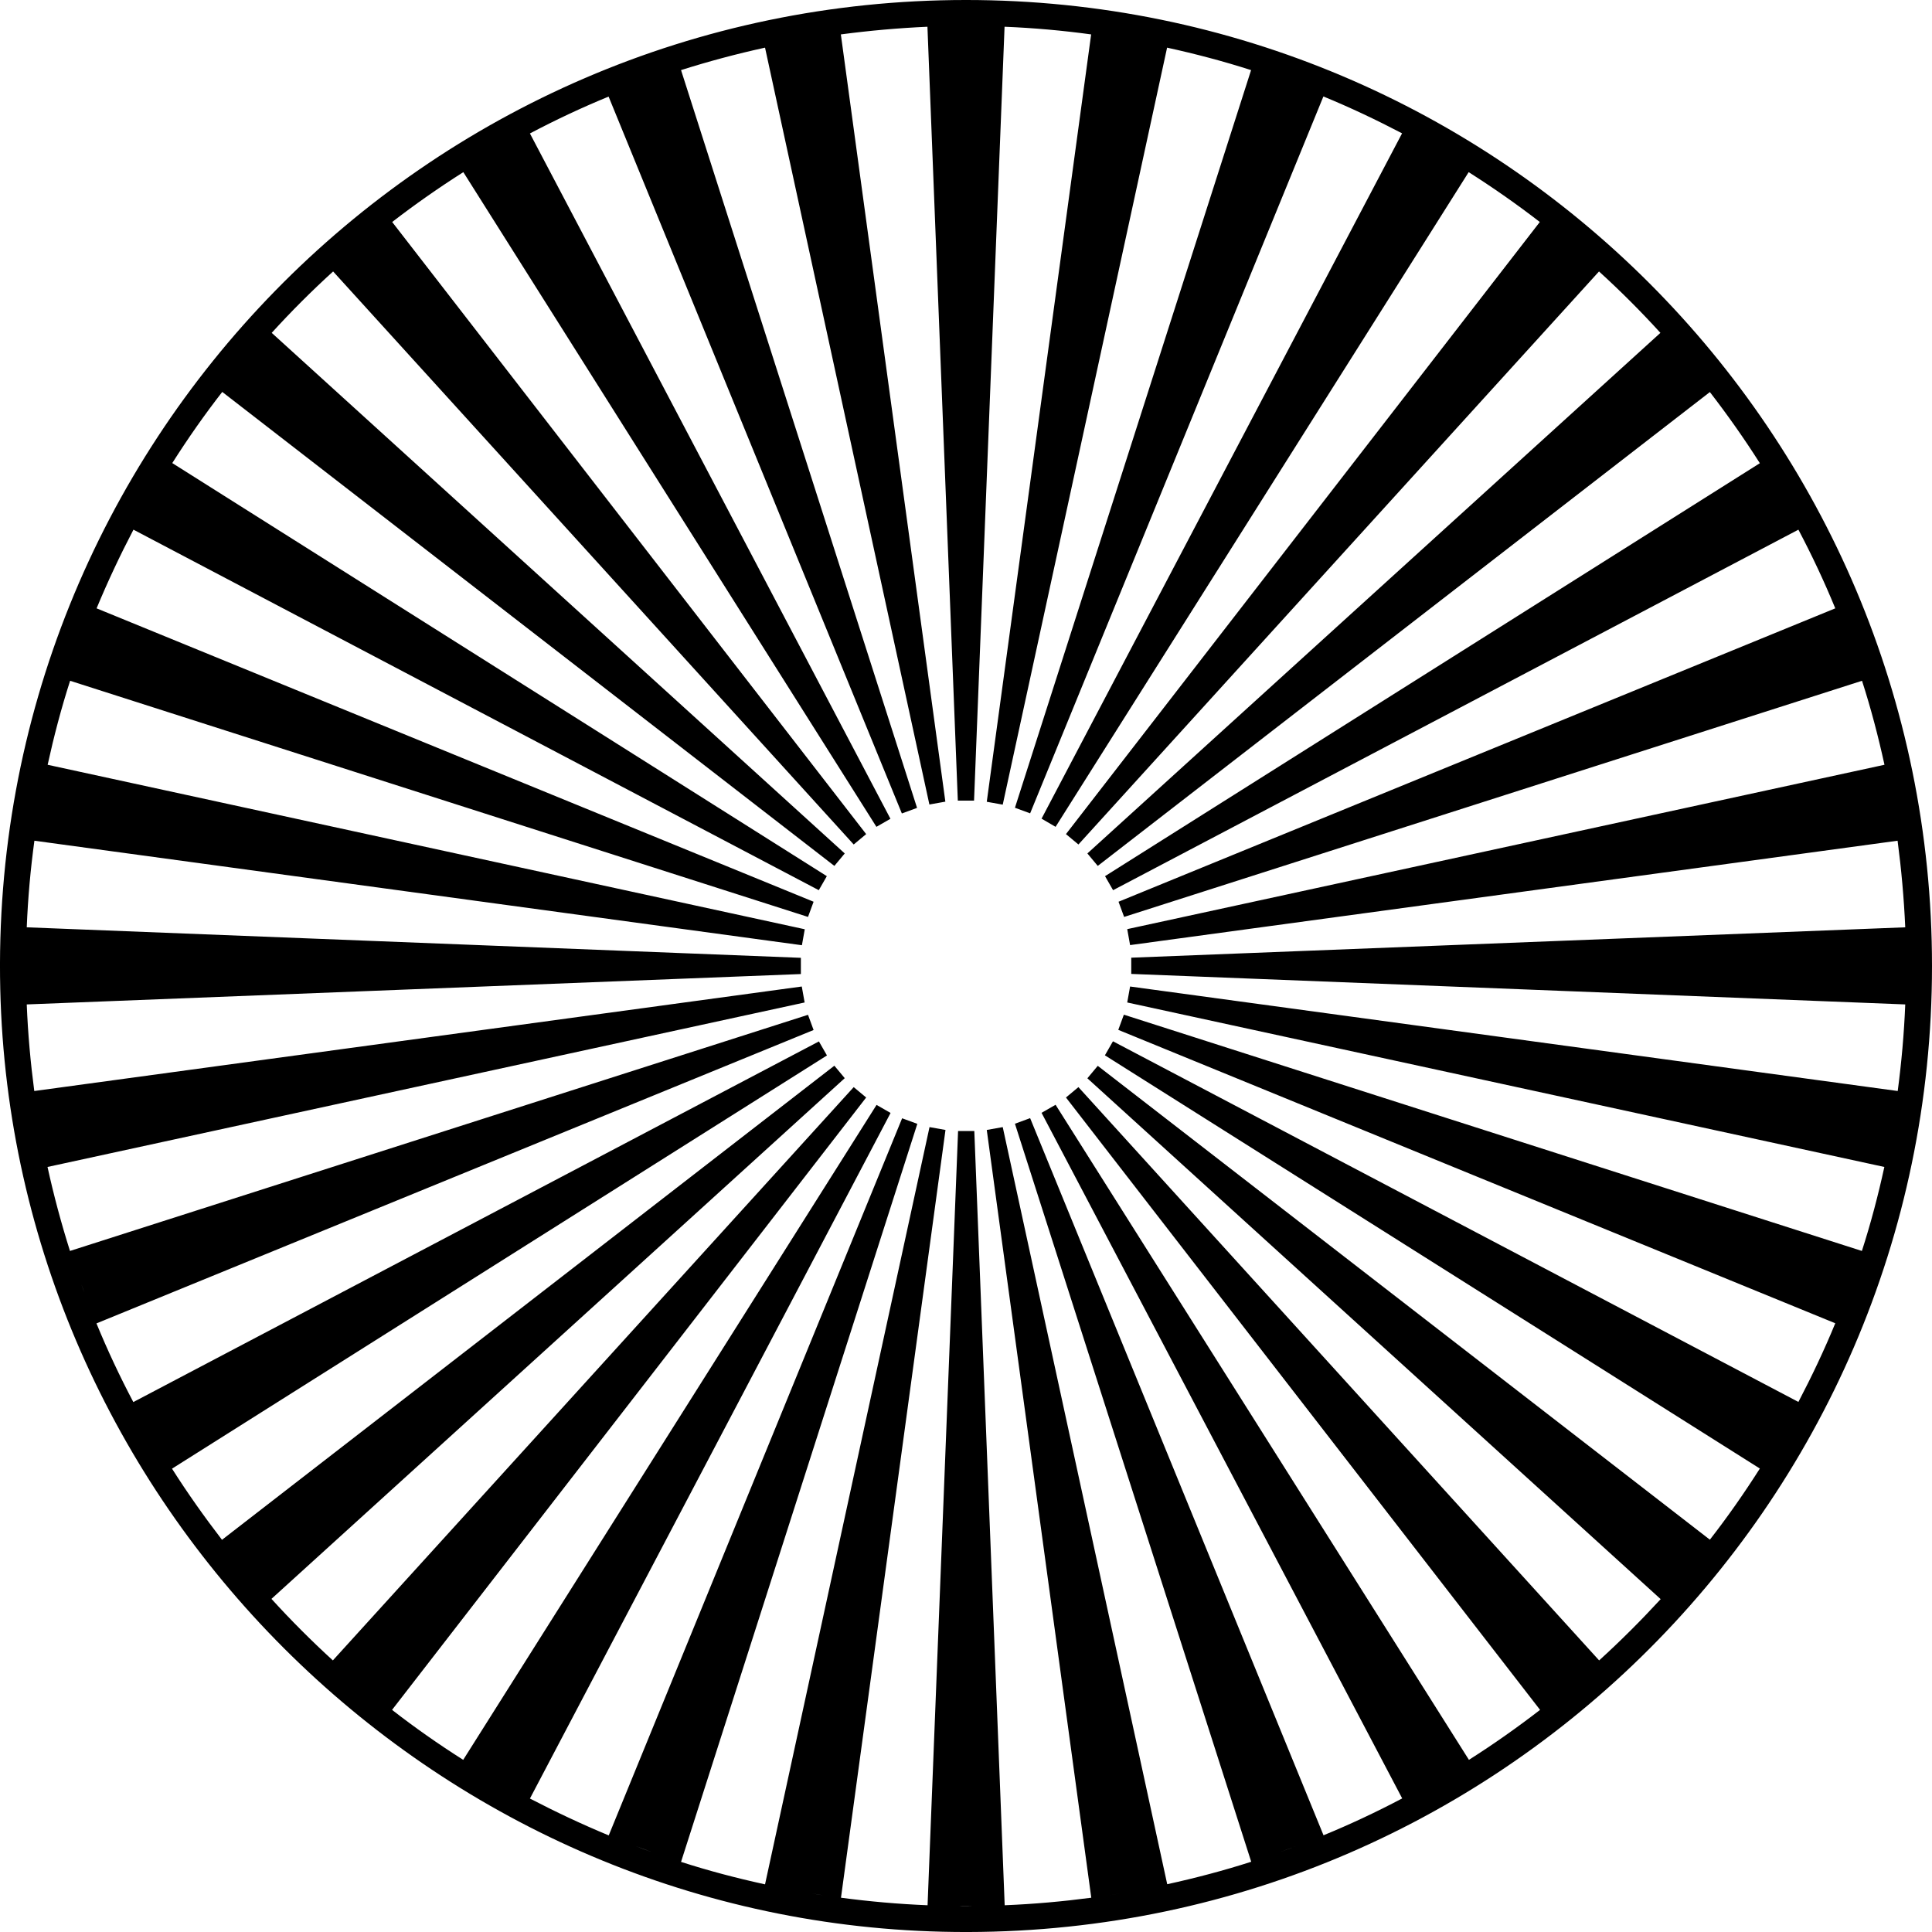 <svg xmlns="http://www.w3.org/2000/svg" viewBox="0 0 148.82 148.82" enable-background="new 0 0 148.82 148.82">
 <path d="m142.54 98.97c-.07.19-.14.38-.21.57l.21-.57m-19.36 28.93l-40.11-44.16-.96.8 36.52 47.17c-1.76 1.36-3.59 2.65-5.48 3.85l-31.84-50.46-1.08.62 27.78 52.81c-1.97 1.04-3.99 1.99-6.06 2.84l-22.6-55.24-1.17.43 18.2 56.85c-2.12.68-4.28 1.25-6.47 1.73l-12.67-58.32-1.23.22 8.05 59.14c-2.2.29-4.42.49-6.67.58l-2.34-59.64h-1.25l-2.35 59.64c-2.25-.09-4.48-.29-6.67-.58l8.05-59.14-1.23-.22-12.67 58.33c-2.2-.48-4.36-1.05-6.47-1.73l18.2-56.85-1.17-.43-22.6 55.24c-2.07-.86-4.09-1.81-6.07-2.84l27.78-52.81-1.08-.62-31.84 50.45c-1.89-1.2-3.72-2.48-5.48-3.85l36.52-47.17-.96-.8-40.12 44.16c-1.65-1.51-3.23-3.09-4.73-4.74l44.16-40.11-.8-.96-47.17 36.52c-1.36-1.77-2.65-3.59-3.85-5.48l50.45-31.83-.62-1.08-52.81 27.78c-1.04-1.97-1.99-3.99-2.84-6.06l55.24-22.6-.43-1.17-56.85 18.19c-.67-2.12-1.25-4.28-1.73-6.47l58.32-12.67-.22-1.23-59.12 8.05c-.29-2.2-.49-4.42-.58-6.67l59.63-2.34v-1.25l-59.63-2.35c.09-2.25.29-4.48.59-6.67l59.12 8.05.22-1.23-58.32-12.67c.48-2.19 1.05-4.36 1.73-6.47l56.84 18.19.43-1.17-55.23-22.6c.86-2.07 1.81-4.09 2.84-6.06l52.79 27.77.62-1.08-50.42-31.82c1.2-1.89 2.48-3.72 3.85-5.48l47.15 36.51.8-.96-44.14-40.1c1.5-1.65 3.08-3.23 4.73-4.73l40.1 44.14.96-.8-36.51-47.15c1.76-1.36 3.59-2.64 5.48-3.84l31.82 50.43 1.08-.62-27.77-52.79c1.97-1.04 3.99-1.99 6.06-2.84l22.59 55.22 1.17-.43-18.18-56.83c2.11-.67 4.28-1.25 6.47-1.73l12.66 58.3 1.23-.22-8.05-59.1c2.19-.29 4.42-.49 6.67-.59l2.34 59.61h1.25l2.35-59.61c2.25.09 4.47.29 6.67.59l-8.04 59.11 1.23.22 12.66-58.31c2.19.48 4.35 1.05 6.47 1.73l-18.19 56.82 1.17.43 22.59-55.22c2.07.85 4.09 1.81 6.06 2.84l-27.77 52.79 1.08.63 31.82-50.43c1.89 1.2 3.72 2.48 5.48 3.84l-36.5 47.15.96.8 40.1-44.14c1.65 1.5 3.23 3.08 4.73 4.73l-44.14 40.1.8.96 47.15-36.5c1.36 1.76 2.65 3.59 3.85 5.48l-50.44 31.81.62 1.08 52.79-27.77c1.04 1.97 1.99 3.99 2.84 6.06l-55.21 22.6.43 1.17 56.84-18.19c.68 2.11 1.25 4.28 1.73 6.47l-58.33 12.66.22 1.23 59.12-8.04c.29 2.2.49 4.42.59 6.67l-59.62 2.34v1.25l59.62 2.35c-.09 2.25-.29 4.48-.58 6.67l-59.13-8.05-.22 1.23 58.32 12.67c-.48 2.2-1.05 4.36-1.73 6.47l-56.85-18.2-.43 1.17 55.23 22.6c-.85 2.07-1.81 4.09-2.84 6.06l-52.8-27.78-.62 1.08 50.45 31.83c-1.2 1.89-2.48 3.72-3.85 5.48l-47.15-36.5-.8.96 44.16 40.12c-1.51 1.64-3.09 3.22-4.74 4.72m-24.6 14.77l1.27-.46c-.42.16-.85.31-1.27.46m-13.21 3.34l.94-.17c-.31.05-.62.12-.94.17m-11.49.81h1.06c-.18 0-.35.01-.53.01-.18.01-.35-.01-.53-.01m-11.32-.97l.88.15c-.29-.04-.58-.1-.88-.15m-13.61-3.65l1.29.47c-.43-.15-.86-.3-1.29-.47m-42.68-43.26l.23.62c-.08-.21-.16-.41-.23-.62m68.14-98.94c-41.69 0-75.37 34.29-74.39 76.2.93 39.47 33.12 71.67 72.59 72.6 41.92.99 76.21-32.69 76.21-74.39 0-41.1-33.31-74.41-74.41-74.41"/>
</svg>
